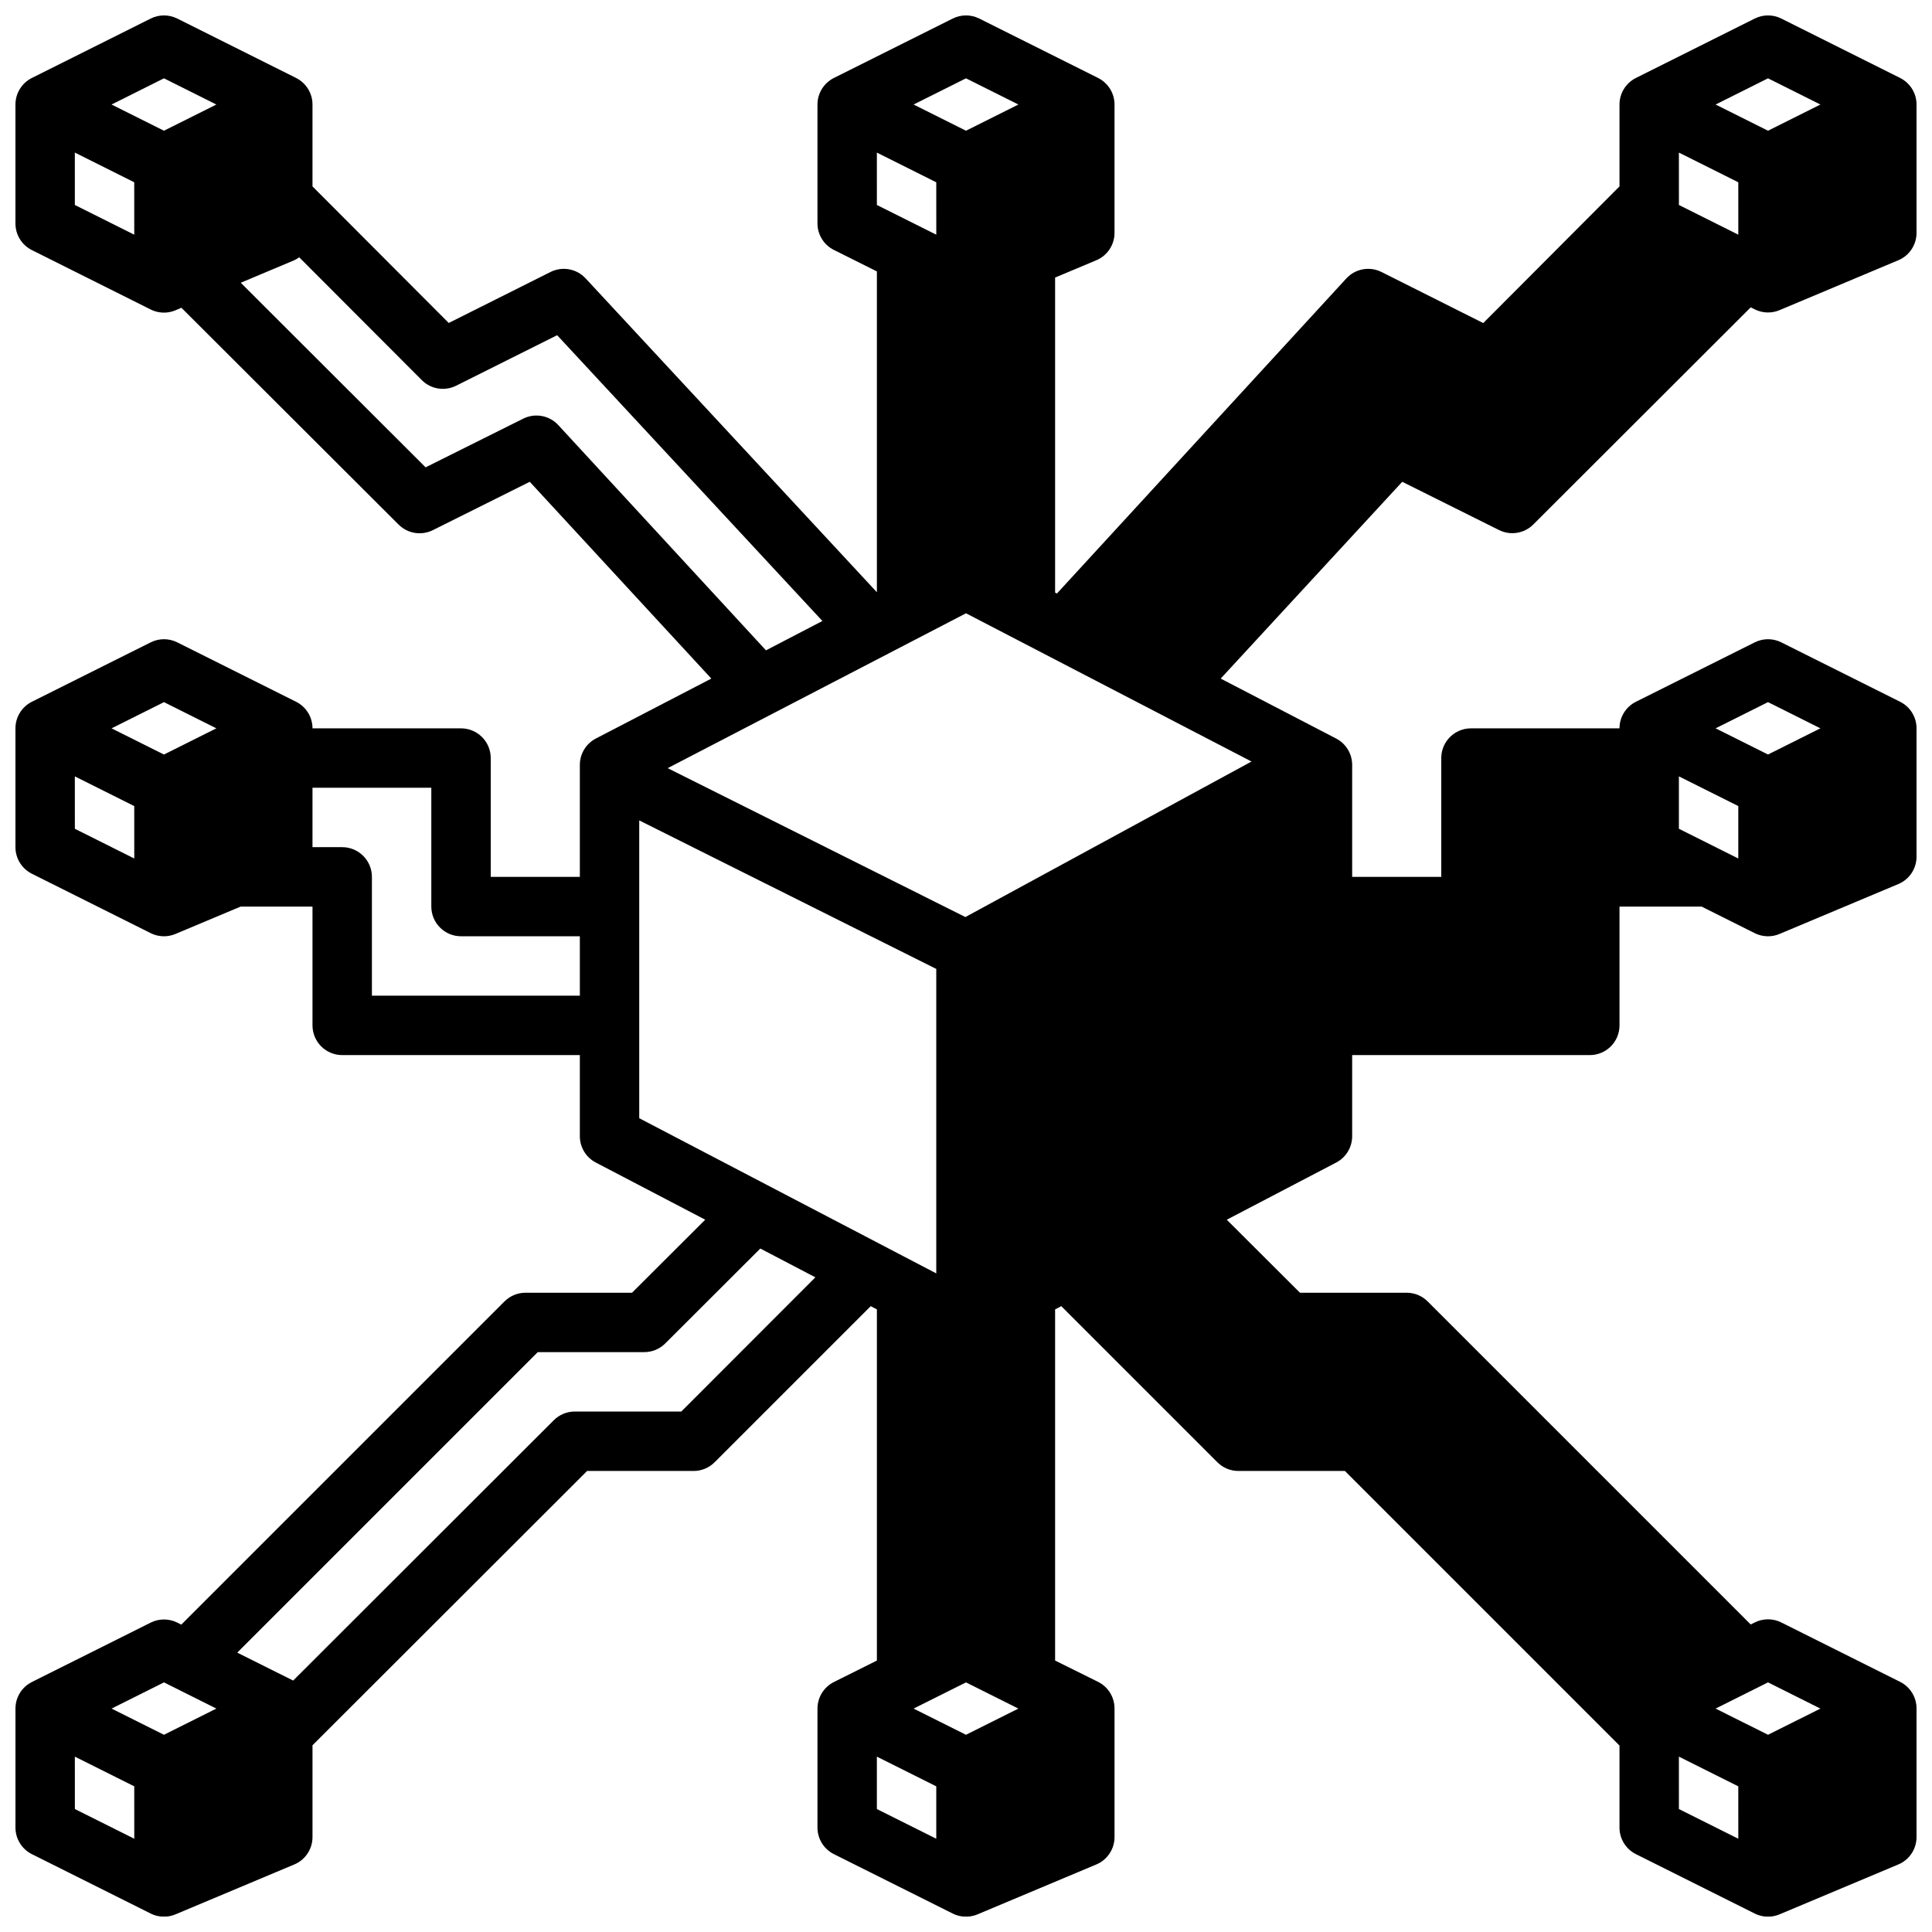 <?xml version="1.0" encoding="UTF-8"?>
<!-- Uploaded to: SVG Find, www.svgrepo.com, Generator: SVG Find Mixer Tools -->
<svg width="800px" height="800px" version="1.1" viewBox="144 144 512 512" xmlns="http://www.w3.org/2000/svg">
 <defs>
  <clipPath id="a">
   <path d="m148.09 148.09h503.81v503.81h-503.81z"/>
  </clipPath>
 </defs>
 <g clip-path="url(#a)">
  <path d="m647.55 164.66-31.488-15.742c-2.215-1.109-4.824-1.109-7.039 0l-31.488 15.742c-2.668 1.336-4.352 4.062-4.352 7.047v21.695l-36.109 36.211-26.961-13.531c-3.141-1.574-6.945-0.879-9.32 1.707l-76.707 83.508-0.473-0.246v-83.492l10.918-4.59v0.004c2.926-1.227 4.828-4.09 4.828-7.258v-34.008c0-2.984-1.684-5.711-4.356-7.047l-31.488-15.742c-2.215-1.109-4.82-1.109-7.035 0l-31.488 15.742c-2.668 1.336-4.356 4.062-4.356 7.047v31.488c0 2.981 1.688 5.711 4.356 7.043l11.391 5.691v85.02l-77.203-83.191c-2.379-2.562-6.168-3.246-9.297-1.676l-26.961 13.508-36.109-36.188v-21.695c0.004-2.984-1.684-5.711-4.352-7.047l-31.488-15.742c-2.215-1.109-4.824-1.109-7.039 0l-31.488 15.742c-2.668 1.336-4.352 4.062-4.352 7.047v31.488c-0.016 2.996 1.672 5.742 4.352 7.082l31.488 15.742v0.004c2.055 1.023 4.453 1.102 6.566 0.211l1.574-0.676 57.559 57.465h0.004c2.394 2.391 6.055 2.981 9.082 1.465l25.672-12.809 48.113 52.152-30.598 15.887c-2.606 1.355-4.242 4.047-4.242 6.981v29.68h-23.617v-31.488c0-2.09-0.832-4.09-2.305-5.566-1.477-1.477-3.481-2.305-5.566-2.305h-39.363c0.004-2.984-1.684-5.711-4.352-7.047l-31.488-15.742c-2.215-1.109-4.824-1.109-7.039 0l-31.488 15.742c-2.668 1.336-4.352 4.062-4.352 7.047v31.488c0 2.981 1.684 5.711 4.352 7.043l31.488 15.742v0.004c2.055 1.023 4.453 1.102 6.566 0.211l17.281-7.258h19.031v31.488c0 2.09 0.832 4.09 2.309 5.566 1.477 1.477 3.477 2.305 5.566 2.305h62.977v21.492c-0.004 2.934 1.625 5.625 4.227 6.981l29 15.152-19.398 19.352h-28.234c-2.09 0-4.09 0.832-5.566 2.309l-85.648 85.645-1.07-0.535c-2.215-1.105-4.824-1.105-7.039 0l-31.488 15.742v0.004c-2.668 1.332-4.352 4.062-4.352 7.047v31.488c-0.016 2.996 1.672 5.742 4.352 7.082l31.488 15.742v0.004c2.055 1.023 4.453 1.102 6.566 0.211l31.488-13.227v0.004c2.938-1.234 4.84-4.113 4.824-7.301v-24.285l72.77-72.695h28.23c2.086 0 4.09-0.832 5.566-2.309l41.367-41.367 1.637 0.859v93.055l-11.391 5.691c-2.668 1.332-4.356 4.062-4.356 7.047v31.488c-0.016 2.996 1.672 5.742 4.356 7.082l31.488 15.742v0.004c2.051 1.023 4.449 1.102 6.566 0.211l31.488-13.227-0.004 0.004c2.938-1.234 4.844-4.113 4.828-7.301v-34.004c0.016-3-1.672-5.746-4.356-7.086l-11.391-5.652v-93.055l1.637-0.859 41.367 41.367h0.004c1.473 1.477 3.477 2.309 5.562 2.309h28.23l72.77 72.77v21.695c-0.016 2.996 1.672 5.742 4.352 7.082l31.488 15.742v0.004c2.055 1.023 4.453 1.102 6.566 0.211l31.488-13.227v0.004c2.938-1.234 4.84-4.113 4.824-7.301v-34.004c0.016-3-1.672-5.746-4.352-7.086l-31.488-15.742v-0.004c-2.215-1.105-4.824-1.105-7.039 0l-1.07 0.535-85.648-85.648v0.004c-1.48-1.465-3.481-2.277-5.562-2.269h-28.238l-19.398-19.348 29-15.152 0.004-0.004c2.598-1.355 4.227-4.047 4.227-6.981v-21.492h62.977c2.086 0 4.09-0.828 5.566-2.305 1.477-1.477 2.305-3.477 2.305-5.566v-31.488h21.758l14.082 7.047c2.055 1.023 4.453 1.102 6.566 0.211l31.488-13.227v0.004c2.922-1.227 4.824-4.09 4.824-7.258v-34.008c0.004-2.984-1.684-5.711-4.352-7.047l-31.488-15.742c-2.215-1.109-4.824-1.109-7.039 0l-31.488 15.742c-2.668 1.336-4.352 4.062-4.352 7.047h-39.359c-4.348 0-7.875 3.523-7.875 7.871v31.488h-23.613v-29.68c-0.004-2.934-1.637-5.625-4.242-6.981l-30.598-15.887 48.109-52.152 25.641 12.785c3.027 1.516 6.688 0.926 9.086-1.465l57.625-57.551 1.07 0.535h-0.004c2.055 1.023 4.453 1.102 6.566 0.211l31.488-13.227v0.004c2.922-1.227 4.824-4.09 4.824-7.258v-34.008c0.004-2.984-1.684-5.711-4.352-7.047zm-467.97 206.85-15.742-7.871-0.004-13.887 15.742 7.871zm-6.016-34.492 13.887-6.945 13.887 6.945-13.887 6.941zm124.1 70.848h-55.105v-31.488c0-2.09-0.828-4.09-2.305-5.566-1.477-1.477-3.481-2.305-5.566-2.305h-7.875v-15.746h31.488v31.488c0 2.09 0.832 4.09 2.309 5.566 1.477 1.477 3.477 2.305 5.566 2.305h31.488zm291.26-223.43 15.742 7.871 0.004 13.887-15.742-7.871zm-188.93-19.68 13.887 6.945-13.883 6.941-13.887-6.941zm-23.617 19.68 15.742 7.871 0.004 13.887-15.742-7.871zm-196.8 21.758-15.742-7.871-0.004-13.887 15.742 7.871zm-6.016-34.492 13.887-6.945 13.887 6.945-13.887 6.941zm118.39 84.953c-2.371-2.574-6.16-3.269-9.297-1.707l-25.867 12.902-48.984-48.918 14.168-5.961v0.004c0.461-0.223 0.902-0.484 1.316-0.789l32.496 32.551h-0.004c2.398 2.402 6.066 3 9.102 1.48l26.766-13.383 70.297 75.738-14.957 7.777zm-112.37 374.63-15.742-7.871-0.004-13.887 15.742 7.871zm-6.016-34.492 13.887-6.945 13.887 6.945-13.887 6.941zm150.98-78.719-28.227-0.004c-2.086 0-4.09 0.832-5.566 2.309l-69.062 68.988-14.816-7.406 79.637-79.633h28.23c2.082 0 4.082-0.828 5.555-2.301l25.191-25.152 14.594 7.629zm-11.145-77.738v-78.918l78.719 39.359v80.688zm78.719 190.95-15.742-7.871v-13.887l15.742 7.871zm-6.012-34.492 13.887-6.945 13.883 6.945-13.883 6.941zm218.56 34.492-15.742-7.871-0.004-13.887 15.742 7.871zm7.871-41.438 13.887 6.945-13.887 6.941-13.887-6.941zm0-259.78 13.887 6.945-13.887 6.941-13.887-6.941zm-23.617 19.68 15.742 7.871v13.887l-15.742-7.871zm-113.26-3.938-75.824 41.215-78.898-39.457 79.059-41.043zm122.99-174.11 13.887-6.945 13.887 6.945-13.887 6.941z"/>
 </g>
</svg>